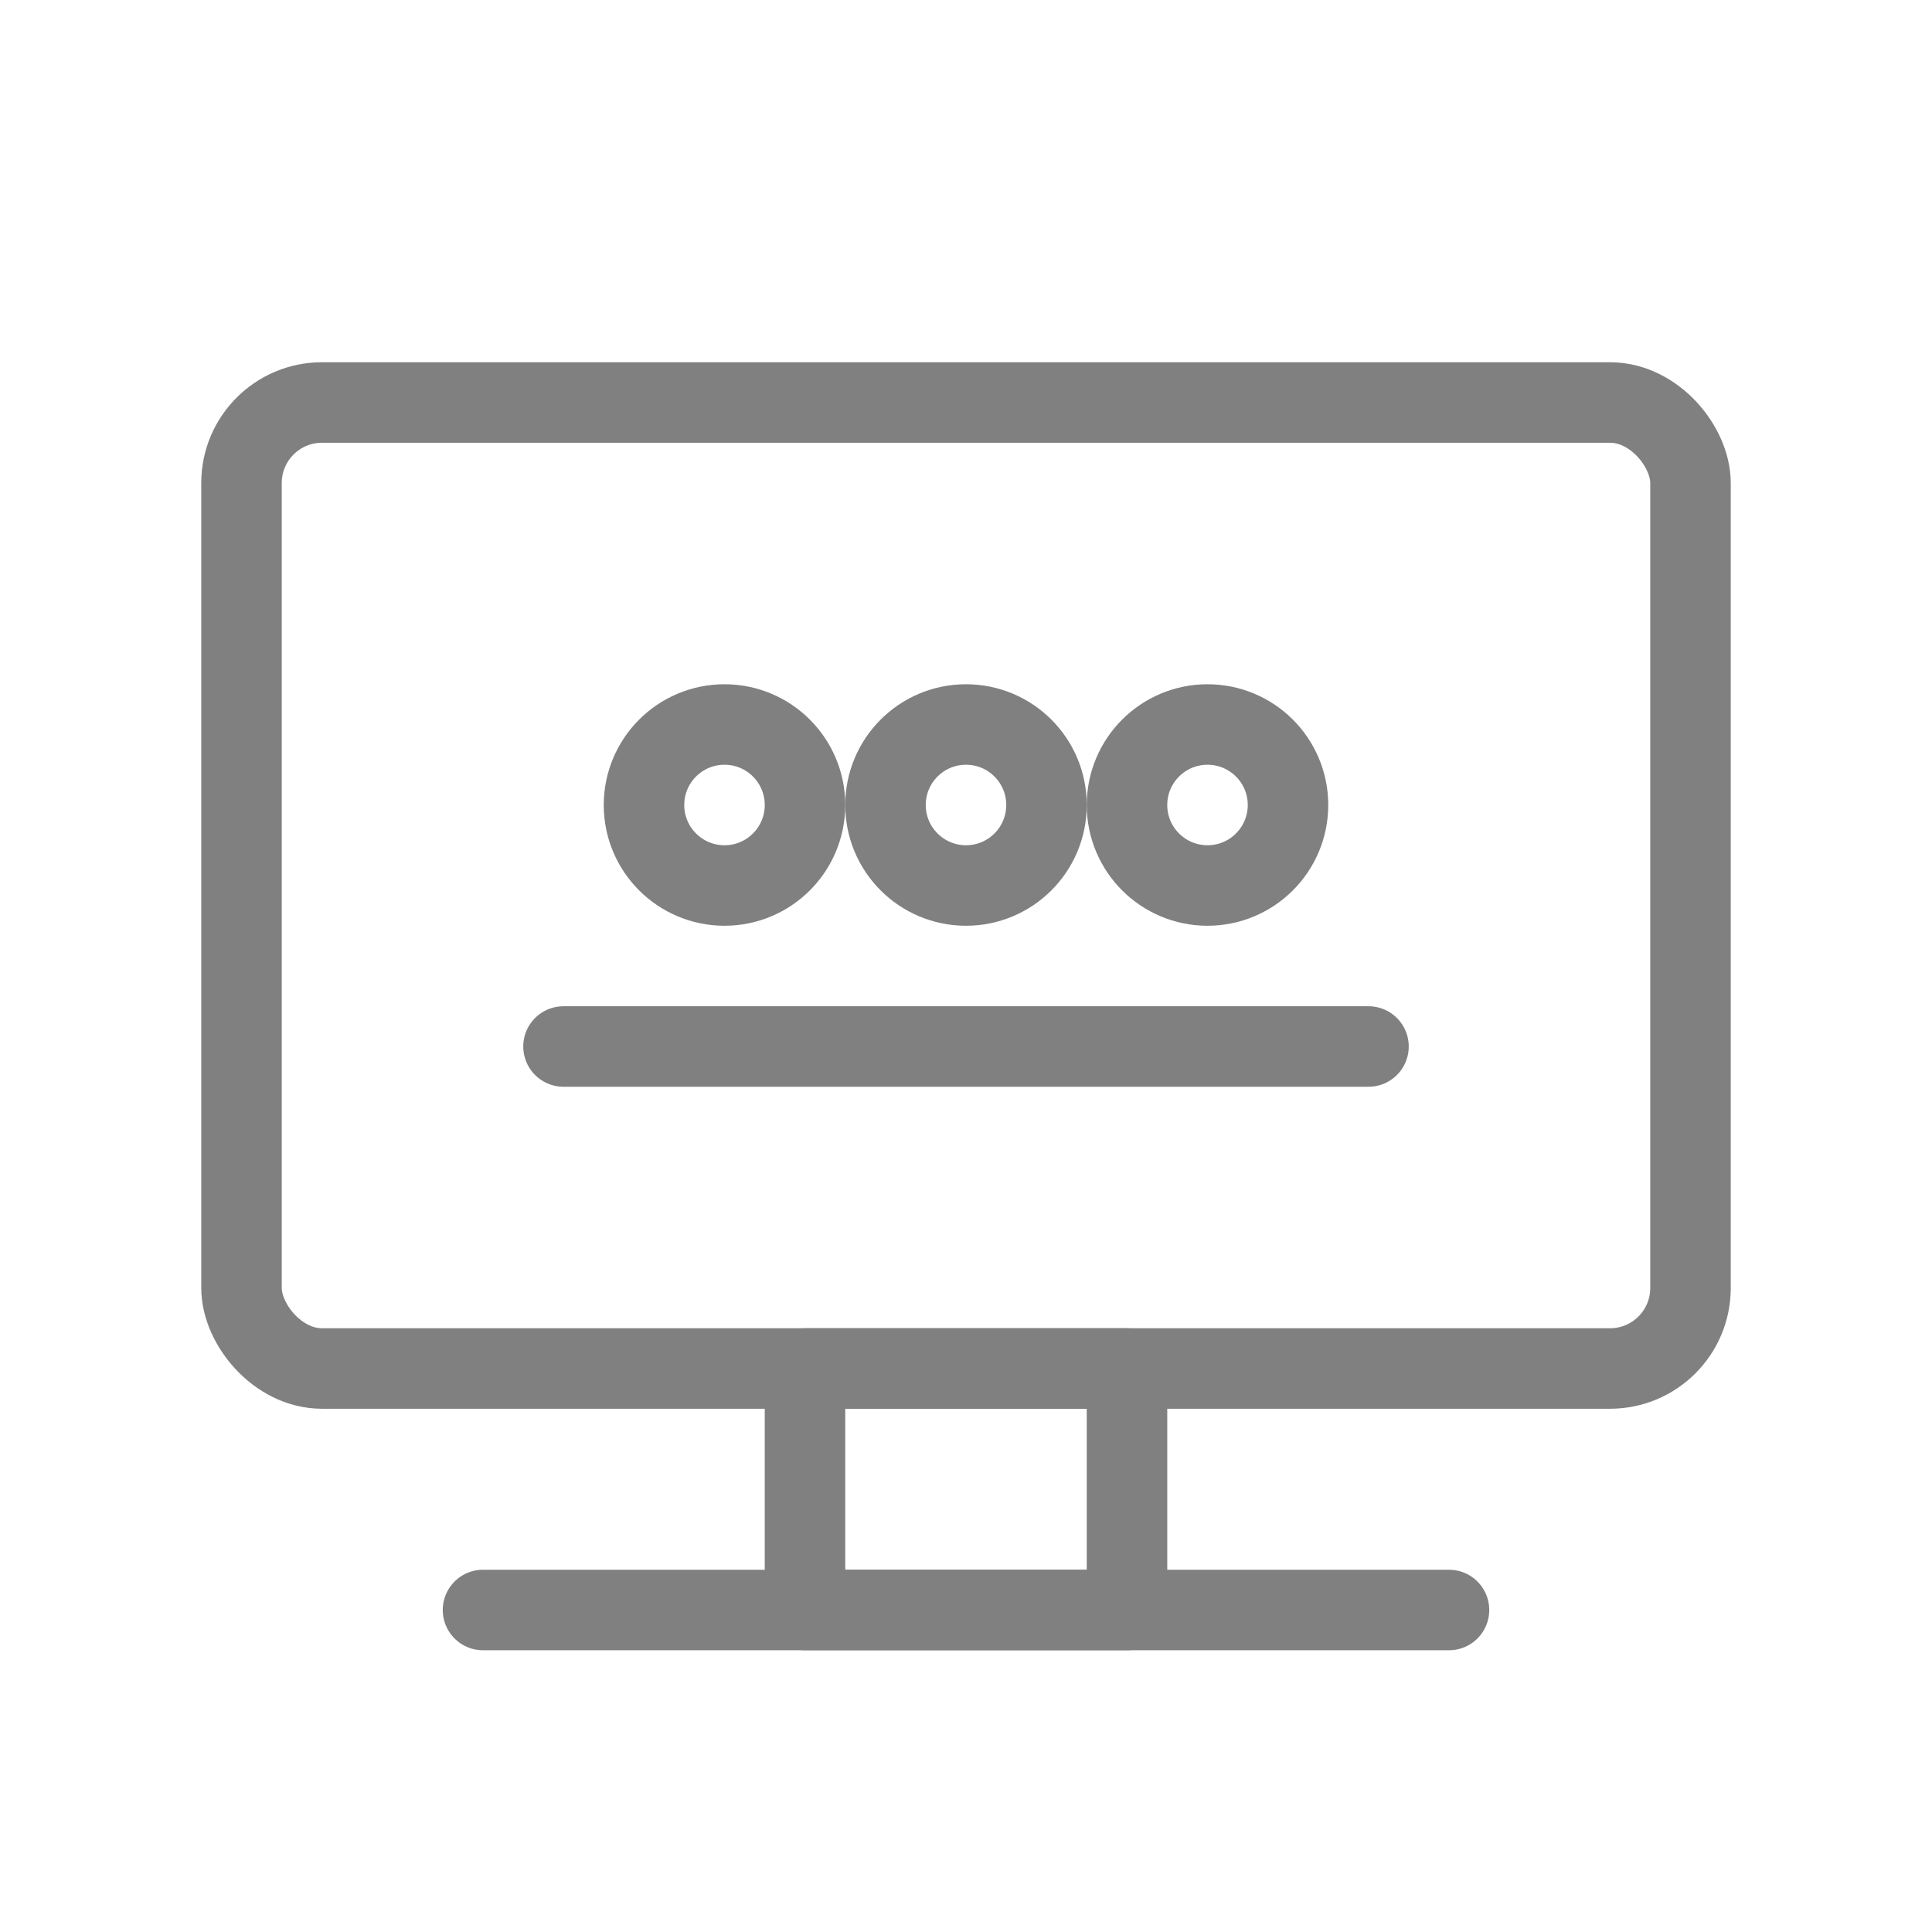 <svg viewBox="0 0 48 48" fill="none" xmlns="http://www.w3.org/2000/svg">
  <rect x="6" y="10" width="36" height="24" rx="2" stroke="gray" stroke-width="2" stroke-linecap="round" stroke-linejoin="round"/>
  <rect x="20" y="34" width="8" height="6" stroke="gray" stroke-width="2" stroke-linecap="round" stroke-linejoin="round"/>
  <line x1="12" y1="40" x2="36" y2="40" stroke="gray" stroke-width="2" stroke-linecap="round"/>
  <circle cx="18" cy="20" r="2" stroke="gray" stroke-width="2"/>
  <circle cx="24" cy="20" r="2" stroke="gray" stroke-width="2"/>
  <circle cx="30" cy="20" r="2" stroke="gray" stroke-width="2"/>
  <line x1="14" y1="26" x2="34" y2="26" stroke="gray" stroke-width="2" stroke-linecap="round"/>
</svg>